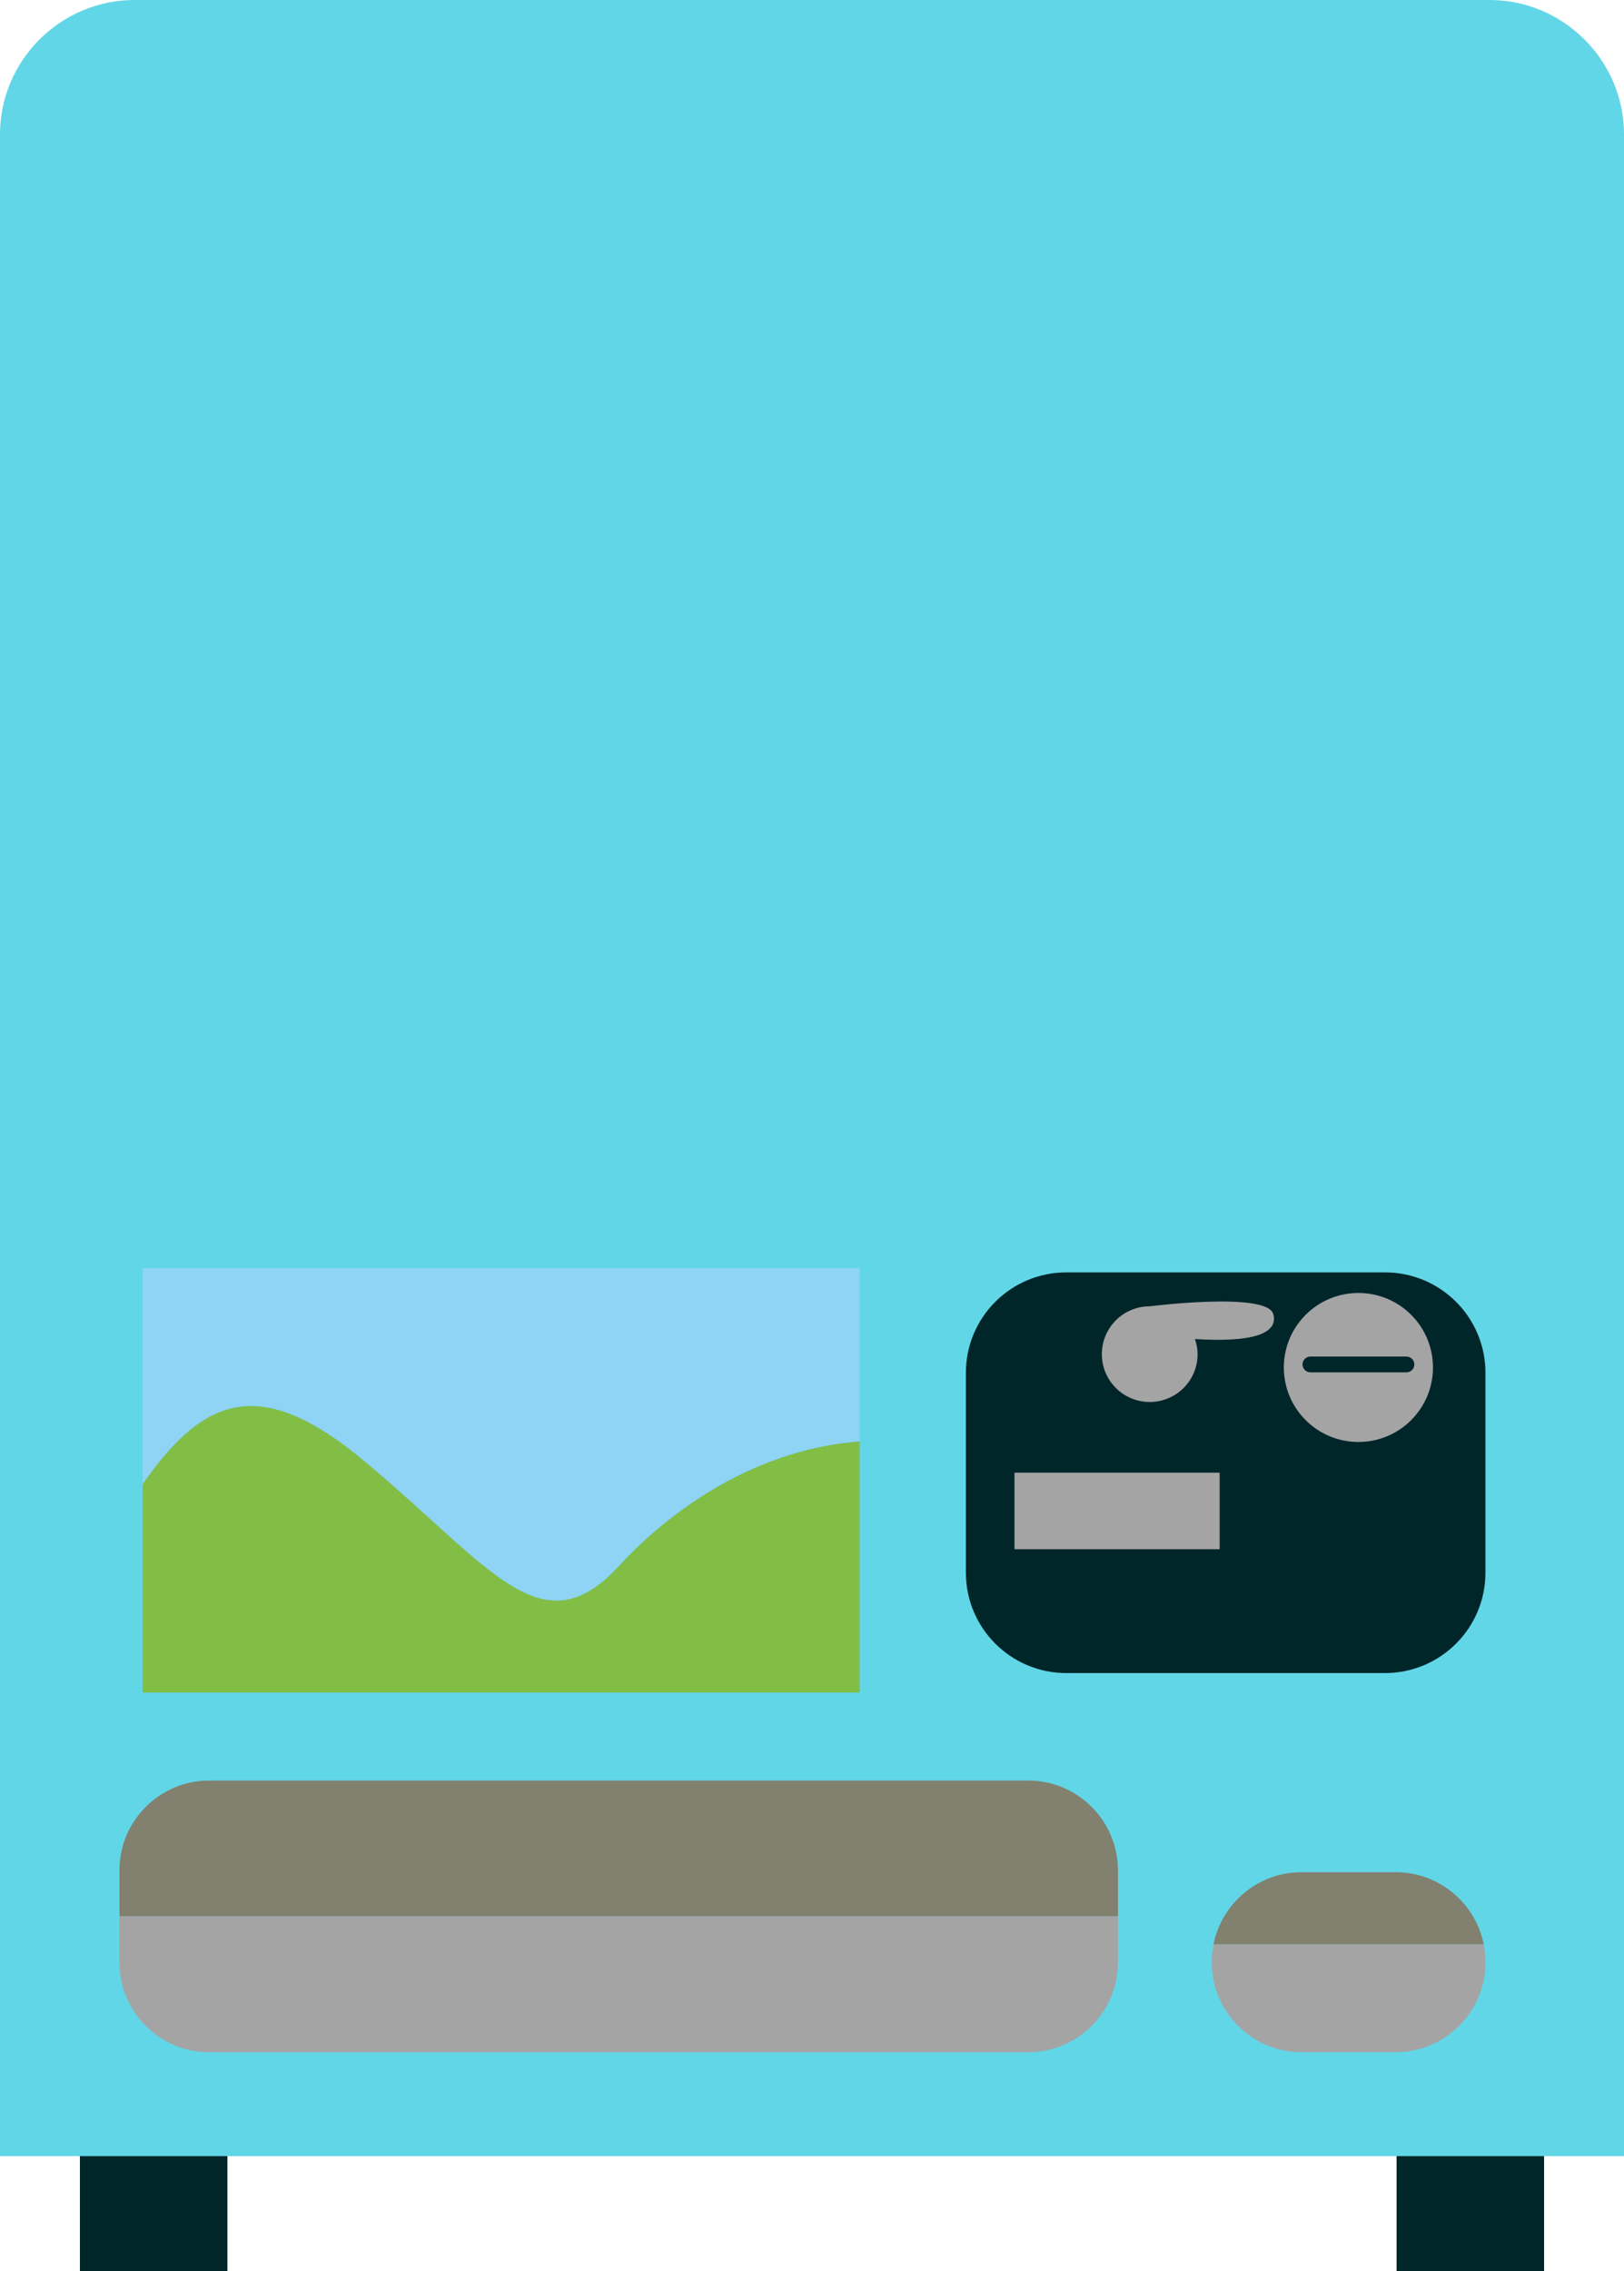 <svg width="357" height="499" viewBox="0 0 357 499" fill="none" xmlns="http://www.w3.org/2000/svg">
<g clip-path="url(#clip0_5_957)">
<path d="M49.995 461.301H17.566V499H49.995V461.301Z" fill="#01262A"/>
<path d="M339.433 461.301H307.004V499H339.433V461.301Z" fill="#01262A"/>
<path d="M357 29.527C357 13.288 343.693 0 327.431 0H29.569C13.307 0 0 13.288 0 29.527V473.701H357V29.527Z" fill="#61D6E6"/>
<path d="M304.456 279.545H234.414C222.217 279.545 212.329 289.42 212.329 301.6V345.521C212.329 357.701 222.217 367.576 234.414 367.576H304.456C316.654 367.576 326.542 357.701 326.542 345.521V301.6C326.542 289.42 316.654 279.545 304.456 279.545Z" fill="#01262A"/>
<path d="M245.751 410.875C245.751 400.045 236.877 391.192 226.041 391.192H45.969C35.125 391.192 26.259 400.054 26.259 410.875V421.039H245.76V410.875H245.751Z" fill="#82806E"/>
<path d="M26.259 421.04V431.204C26.259 442.033 35.133 450.886 45.969 450.886H226.041C236.885 450.886 245.751 442.025 245.751 431.204V421.04H26.259Z" fill="#A4A4A5"/>
<path d="M306.832 411.332H286.086C276.546 411.332 268.545 418.183 266.756 427.2H326.17C324.381 418.183 316.371 411.332 306.841 411.332H306.832Z" fill="#82806E"/>
<path d="M266.756 427.2C266.514 428.434 266.376 429.711 266.376 431.014V431.195C266.376 442.024 275.25 450.877 286.085 450.877H306.832C317.676 450.877 326.541 442.016 326.541 431.195V431.014C326.541 429.711 326.403 428.434 326.161 427.2H266.748H266.756Z" fill="#A4A4A5"/>
<path d="M136.005 344.079C118.965 362.597 107.845 344.079 80.03 320.928C57.806 302.437 45.199 306.122 31.357 326.054V371.855H188.972V316.683C168.788 318.116 149.674 329.221 136.005 344.079Z" fill="#82BE46"/>
<path d="M31.349 278.596V326.054C45.2 306.122 57.806 302.437 80.022 320.929C107.836 344.08 118.957 362.597 135.996 344.08C149.666 329.23 168.779 318.116 188.964 316.683V278.596H31.349Z" fill="#8FD3F5"/>
<path d="M310.205 312.011C316.606 305.619 316.606 295.254 310.205 288.862C303.803 282.47 293.425 282.47 287.024 288.862C280.622 295.254 280.622 305.619 287.024 312.011C293.425 318.403 303.803 318.403 310.205 312.011Z" fill="#A4A4A5"/>
<path d="M309.174 301.505H288.064C287.114 301.505 286.328 300.729 286.328 299.771C286.328 298.822 287.105 298.037 288.064 298.037H309.174C310.124 298.037 310.91 298.813 310.91 299.771C310.91 300.72 310.133 301.505 309.174 301.505Z" fill="#01262A"/>
<path d="M279.916 288.735C278.603 283.713 252.741 287.001 252.741 287.001C246.926 287.001 242.217 291.703 242.217 297.51C242.217 303.318 246.926 308.02 252.741 308.02C258.556 308.02 263.266 303.318 263.266 297.51C263.266 296.337 263.032 295.232 262.678 294.188C275.077 294.965 281.057 293.101 279.916 288.735Z" fill="#A4A4A5"/>
<path d="M268.113 323.552H223.008V340.369H268.113V323.552Z" fill="#A4A4A5"/>
</g>
<defs>
<clipPath id="clip0_5_957">
<rect width="357" height="499" fill="white"/>
</clipPath>
</defs>
</svg>
